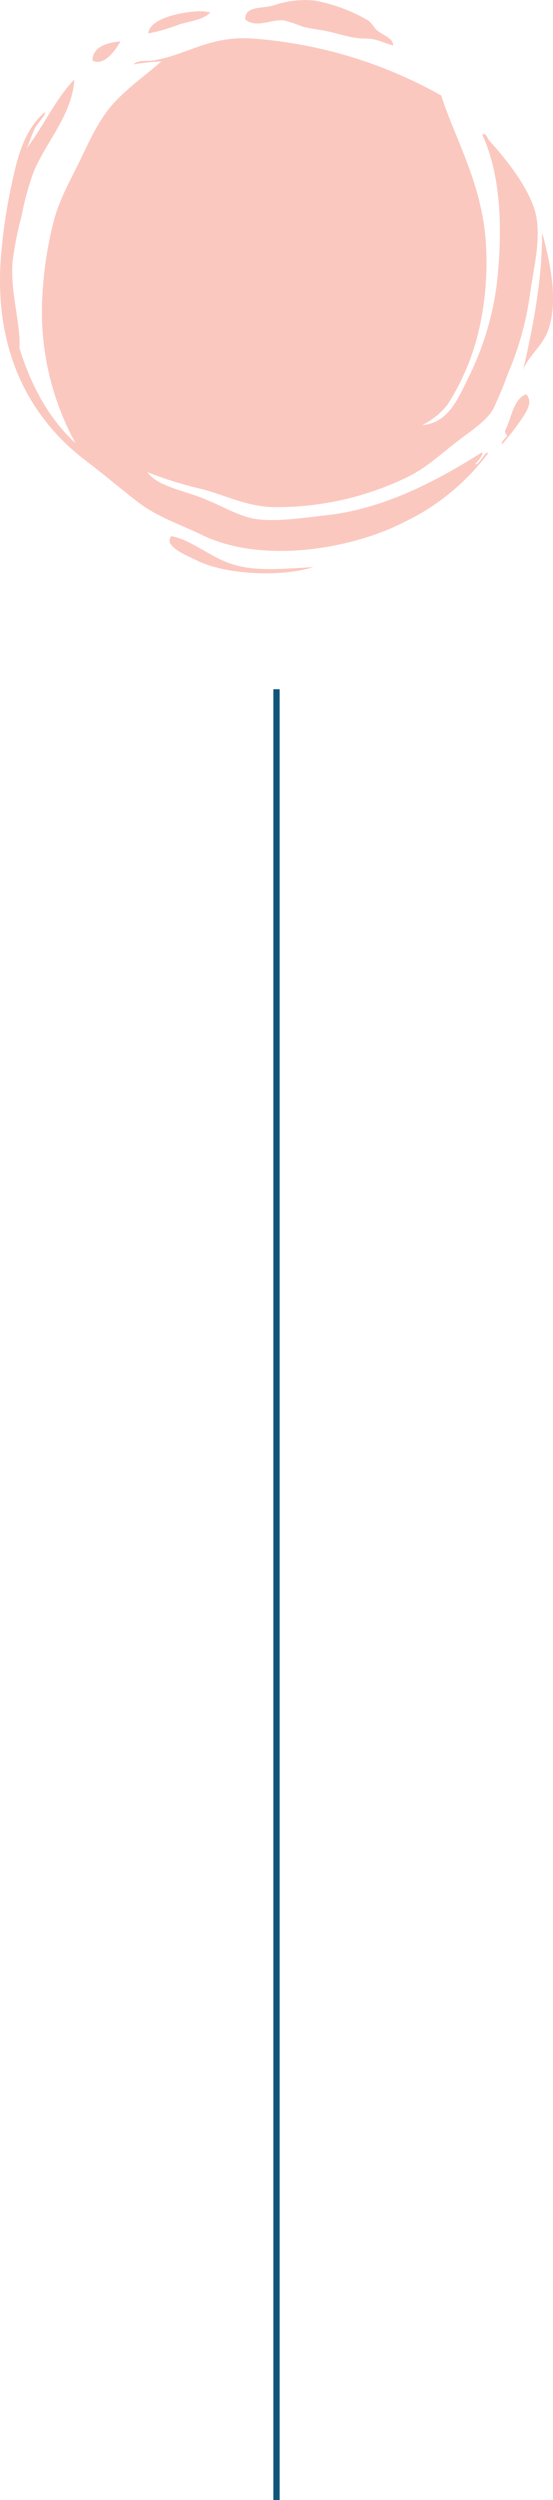 <svg xmlns="http://www.w3.org/2000/svg" width="88.264" height="399" viewBox="0 0 88.264 399">
  <g id="组_74" data-name="组 74" transform="translate(-193 -2472.5)">
    <path id="路径_4873" data-name="路径 4873" d="M2622.974,725.574a23.524,23.524,0,0,1,2.86.959c1.108.3,2.232.438,3.354.63,2.231.4,4.449,1.3,6.544,1.287,2.012-.028,3.011.7,4.627,1.109-.041-1.191-1.52-1.533-2.56-2.4-.506-.425-.835-1.177-1.437-1.589a26.4,26.4,0,0,0-8.61-3.189,15.444,15.444,0,0,0-6.53.795c-1.793.533-4.572.04-4.477,2.231,1.834,1.492,4.107-.1,6.229.164Zm-11.8-1.273a7,7,0,0,0-2.4-.164c-2.875.177-7.392,1.3-7.5,3.5a28.542,28.542,0,0,0,4.942-1.437c1.725-.52,3.819-.74,4.955-1.9Zm-14.359,4.614c-1.739.137-4.422.684-4.463,3.038,1.766,1,3.656-1.547,4.463-3.038Zm16.906,83.09c-3.135-1.259-5.886-3.627-8.775-4.134-1.424,1.6,2.71,3.2,4.312,3.984,4.5,2.177,13.265,2.573,18.343.958-5.394.288-9.883.808-13.88-.808Zm8.131-8.76a47.8,47.8,0,0,0,20.41-4.627c2.833-1.328,4.75-3.011,7.337-5.106,2.436-1.971,5.475-3.778,6.707-5.9a62.024,62.024,0,0,0,2.382-5.749,48.467,48.467,0,0,0,3.518-12.758c.534-3.778,1.9-9.144.794-13.073-1.136-4-4.819-8.556-7.337-11.321-.26-.287-.452-1.272-1.109-.958,3.039,6.557,3.258,15.222,2.382,23.449a46.615,46.615,0,0,1-4.627,15.469c-1.765,3.613-3.285,7.131-7.323,7.488a12.357,12.357,0,0,0,3.983-3.189,37.614,37.614,0,0,0,4.778-10.842,47.576,47.576,0,0,0,1.438-14.346c-.411-9.76-4.956-17.3-7.173-24.243a71.98,71.98,0,0,0-30.143-9.089c-6.872-.466-10.486,2.642-15.783,3.5-1.123.178-2.355-.164-3.189.63a39.446,39.446,0,0,1,4.462-.479c-2.478,2.176-5.106,3.983-7.5,6.544-2.218,2.369-3.724,5.557-5.256,8.774-1.452,3.039-3.354,6.31-4.312,9.733a60.014,60.014,0,0,0-1.917,12.114,43.686,43.686,0,0,0,5.271,23.764c-4.176-3.86-7.036-9.021-8.939-15.154.247-3.668-1.478-8.884-1.109-13.716a51.4,51.4,0,0,1,1.437-7.337,46.08,46.08,0,0,1,1.9-7.009c2.067-5.01,6.147-9.1,6.543-14.839-3.025,3.08-5.174,7.912-7.652,11.006.507-.9.808-2.245,1.438-3.354.424-.753,1.889-2.313,1.438-2.382-2.957,2.574-4.162,6.379-5.106,10.842a85.8,85.8,0,0,0-1.917,13.237c-.862,15.058,5.312,25.229,13.717,31.581,3.025,2.286,5.708,4.627,8.446,6.694,2.943,2.218,6.6,3.436,10.048,5.106,9.774,4.709,24,2.149,32.224-2.08a36.17,36.17,0,0,0,13.388-10.992c-.438-.534-1.383,1.985-2.067,1.752.411-.493,1.287-1.368,1.123-1.916-6.338,4.011-15.113,8.967-24.722,10.047-3.723.411-8.857,1.232-12.128.479-2.683-.629-5.612-2.45-8.611-3.5-2.929-1.055-6.529-1.779-7.967-3.833a61.724,61.724,0,0,0,8.761,2.711c4.079,1.109,7.337,2.889,11.964,2.875Zm36.372-12.279c-.083.493.219.616.314.945-.287.314-1.054.958-.793,1.287a39.826,39.826,0,0,0,2.861-3.669c.781-1.218,2.259-3,.958-4.312-2.135.89-2.272,3.792-3.34,5.749Zm5.9-31.58c-.013,8.227-1.615,15.715-3.039,22.011.712-2.149,3.093-3.846,4-6.378,1.725-4.915.219-11.157-.959-15.633Z" transform="translate(-2384.597 1750.198)" fill="#fbc8bf" fill-rule="evenodd"/>
    <line id="直线_2" data-name="直线 2" y2="289" transform="translate(237.132 2582.5)" fill="none" stroke="#0f557a" stroke-width="1"/>
  </g>
</svg>
